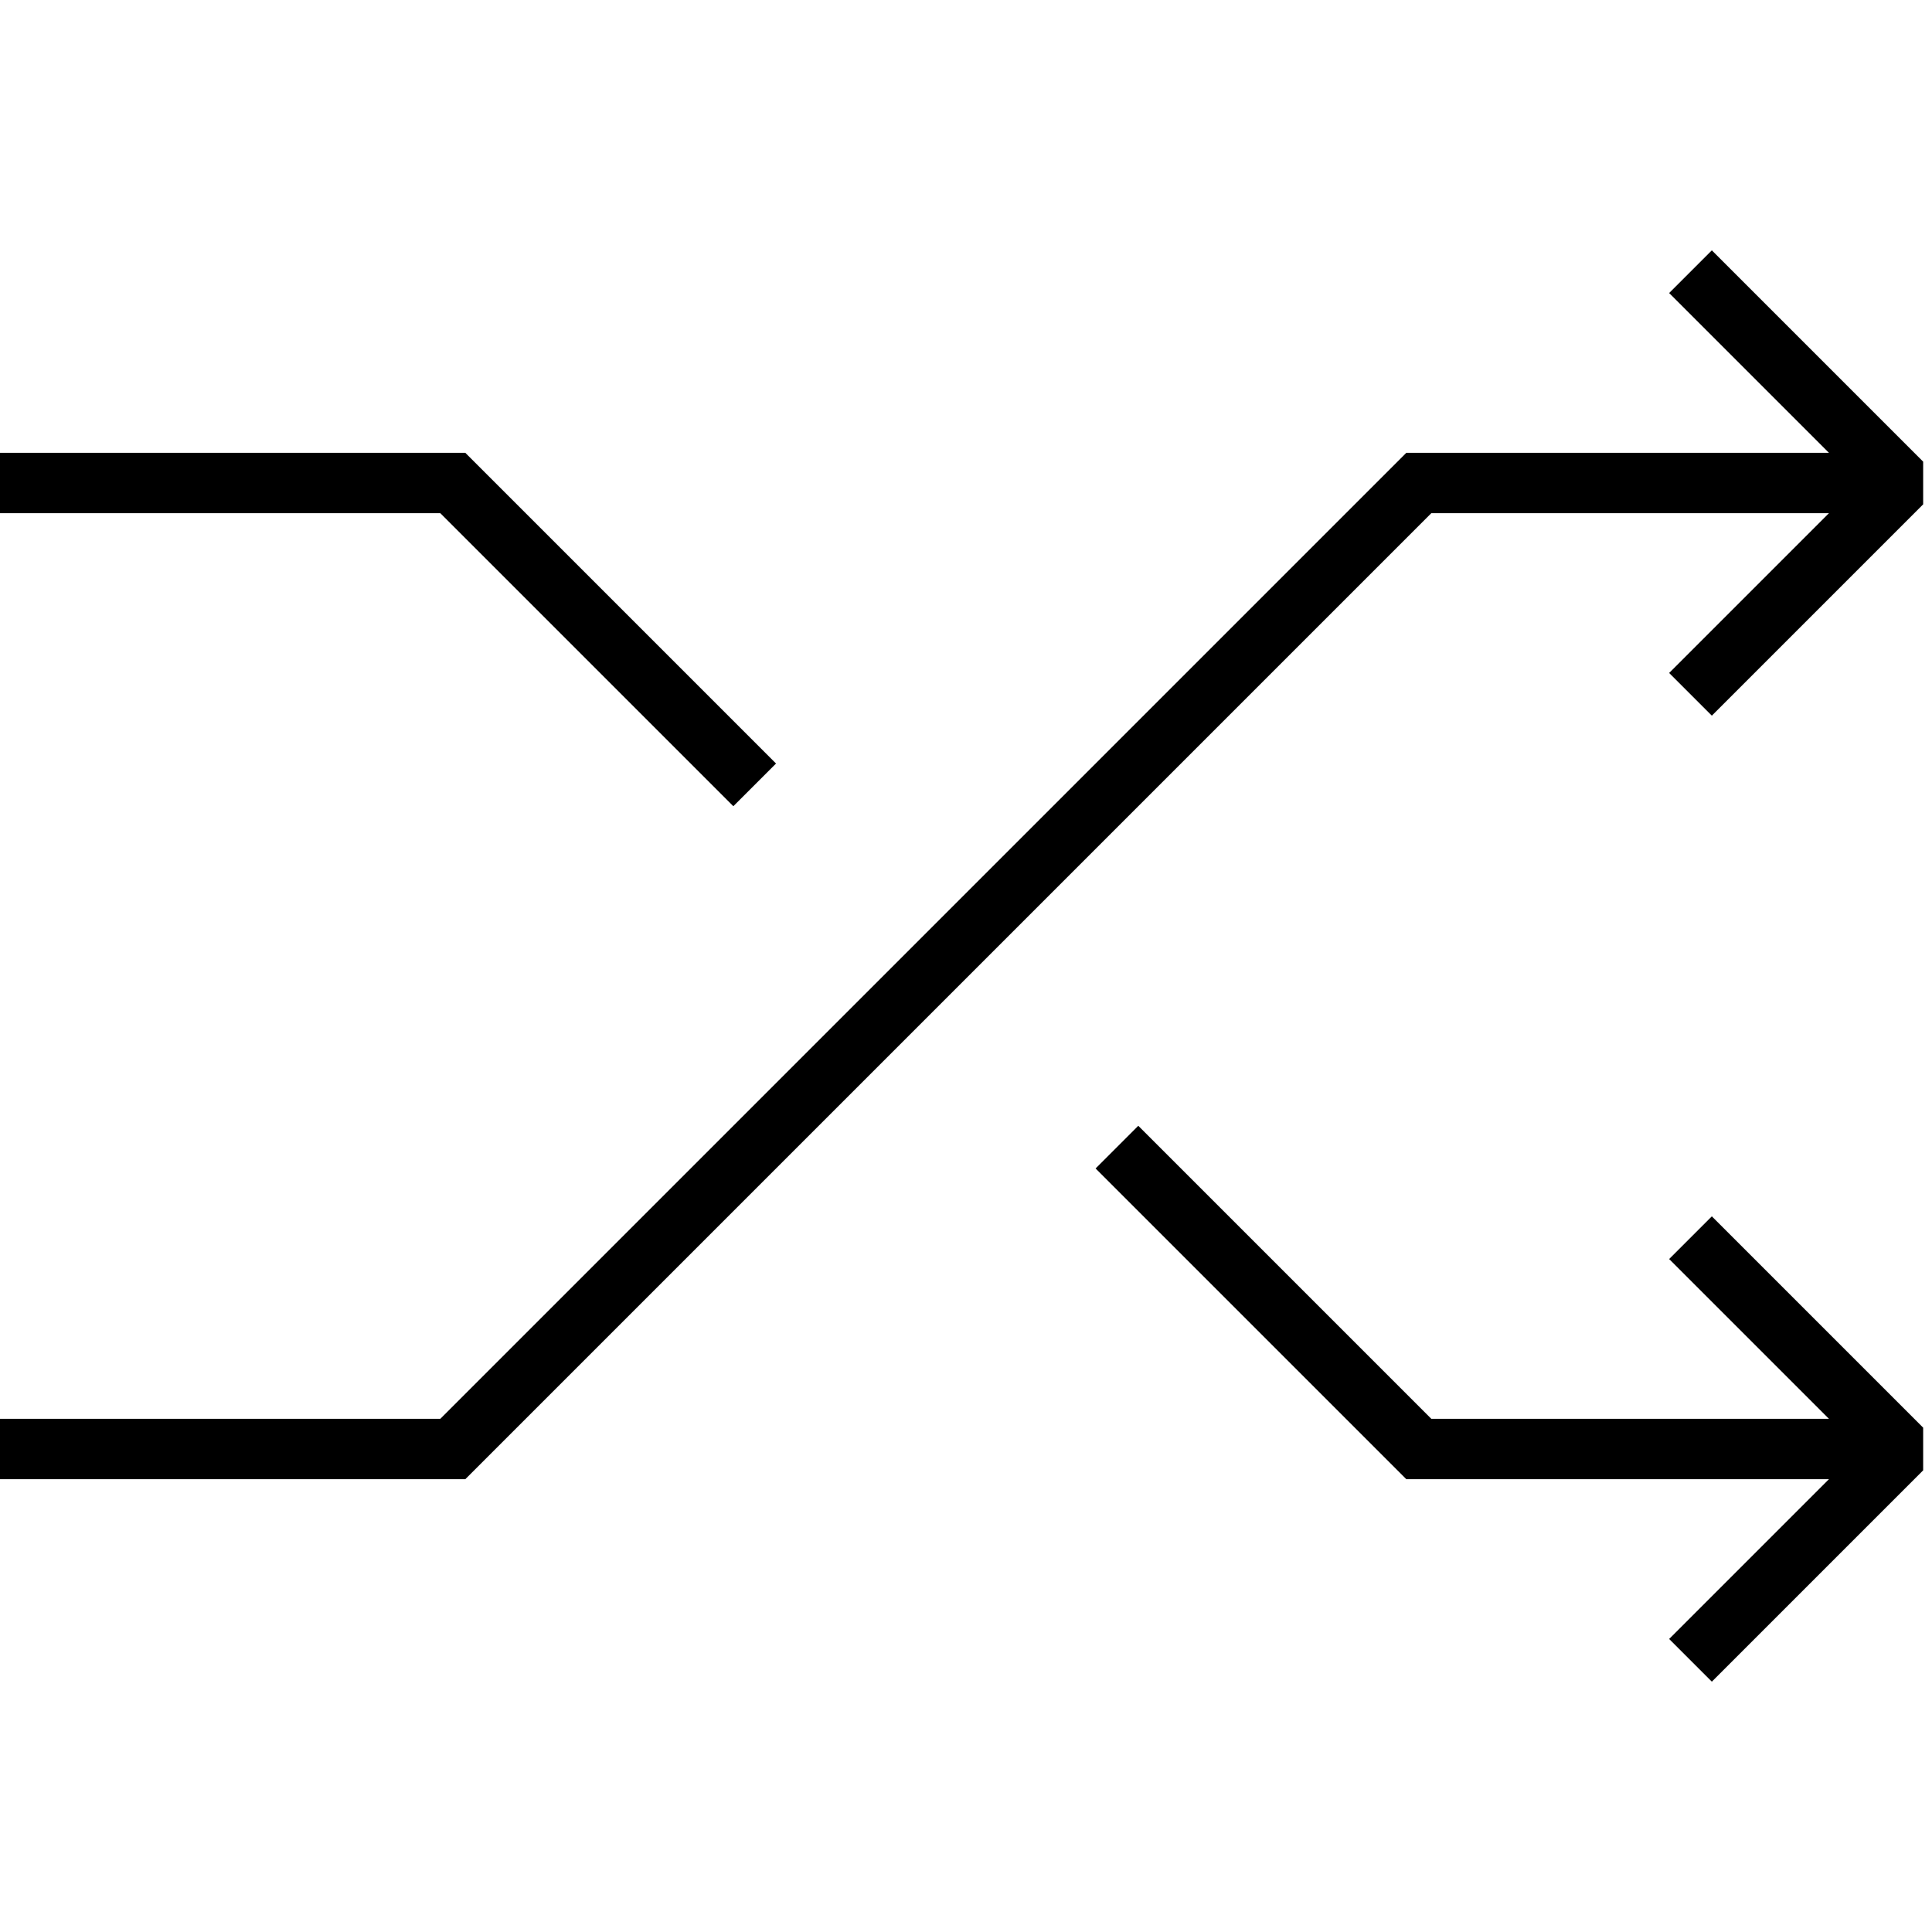 <svg xmlns="http://www.w3.org/2000/svg" width="64" height="64" viewBox="0 0 64 64"><path fill="none" stroke="#000" stroke-width="2" stroke-miterlimit="10" d="M0 48h15l32-32h16M37 38l10 10h16M0 16h15l10 10"/><path fill="none" stroke="#000" stroke-width="2" stroke-linejoin="bevel" stroke-miterlimit="10" d="M56 23l7-7-7-7M56 55l7-7-7-7"/></svg>
